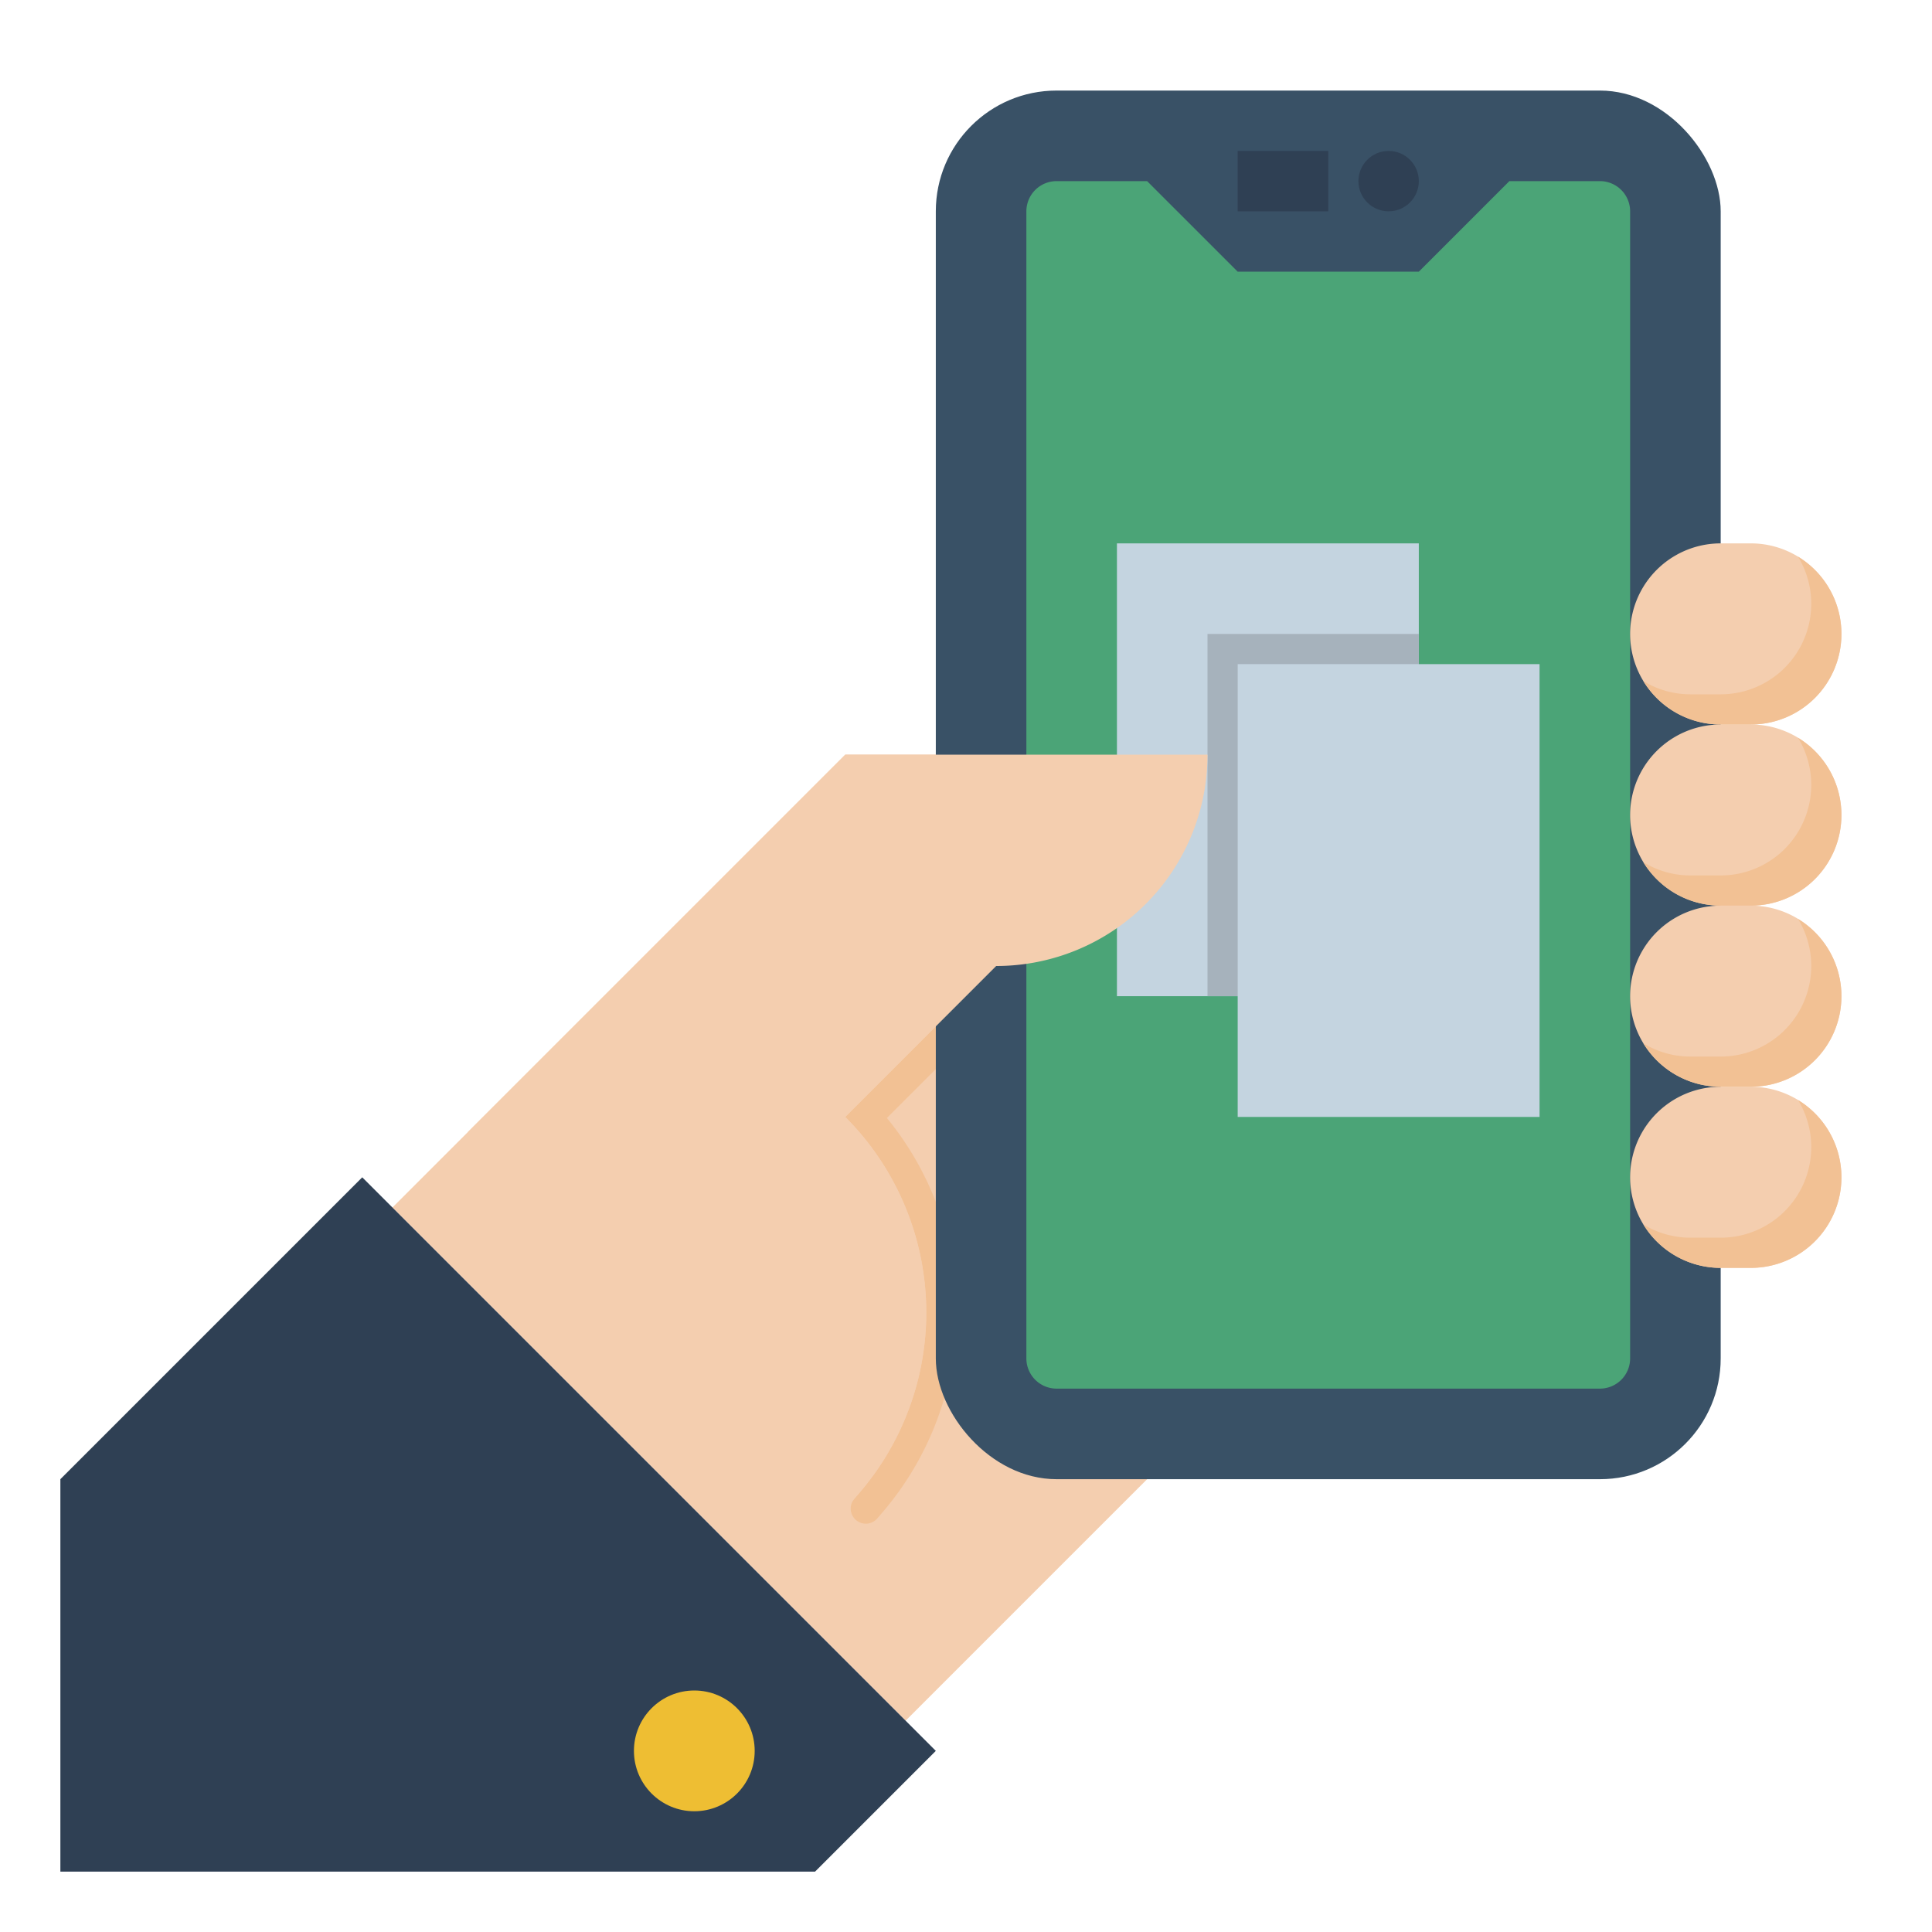 <svg height="512" viewBox="0 0 512 512" width="512" xmlns="http://www.w3.org/2000/svg"><g id="Flat"><path d="m320 200v176l-80 80-136-136 120-120z" fill="#f4ceaf"/><path d="m320 200v30.96a64.066 64.066 0 0 1 -52.6 32.95l-32.36 32.37a81.323 81.323 0 0 1 -1.14 104.47l-1.407 1.643a4.004 4.004 0 0 1 -5.873.227 4.004 4.004 0 0 1 -.21-5.436l1.409-1.645a73.298 73.298 0 0 0 -3.82-99.54l40-40a55.993 55.993 0 0 0 56-56z" fill="#f2c194"/><rect fill="#395166" height="368" rx="32" width="208" x="248" y="24"/><path d="m280 368a8.009 8.009 0 0 1 -8-8v-304a8.009 8.009 0 0 1 8-8h24l24 24h48l24-24h24a8.009 8.009 0 0 1 8 8v304a8.009 8.009 0 0 1 -8 8z" fill="#4ba477"/><path d="m328 40h24v16h-24z" fill="#2f4054"/><circle cx="368" cy="48" fill="#2f4054" r="8"/><path d="m296 144h80v120h-80z" fill="#c4d4e0"/><path d="m320 168h56v96h-56z" fill="#a6b2bc"/><path d="m328 176h80v120h-80z" fill="#c4d4e0"/><path d="m224 400 3.823-4.46a73.304 73.304 0 0 0 -3.823-99.54l40-40h0a56 56 0 0 0 56-56v-0h-96l-100 100z" fill="#f4ceaf"/><path d="m16 392 80-80 152 152-32 32h-200z" fill="#2f4054"/><circle cx="184" cy="464" fill="#eebe33" r="16"/><g fill="#f4ceaf"><path d="m488 168a24.002 24.002 0 0 1 -24 24h-8a24 24 0 0 1 0-48h8a24.009 24.009 0 0 1 24 24z"/><path d="m488 216a24.002 24.002 0 0 1 -24 24h-8a24 24 0 0 1 0-48h8a24.009 24.009 0 0 1 24 24z"/><path d="m488 264a24.002 24.002 0 0 1 -24 24h-8a24 24 0 0 1 0-48h8a24.009 24.009 0 0 1 24 24z"/><path d="m488 312a24.002 24.002 0 0 1 -24 24h-8a24 24 0 0 1 0-48h8a24.009 24.009 0 0 1 24 24z"/></g><path d="m488 168a24.002 24.002 0 0 1 -24 24h-8a23.984 23.984 0 0 1 -20.49-11.51 23.836 23.836 0 0 0 12.49 3.51h8a23.995 23.995 0 0 0 20.49-36.49 23.984 23.984 0 0 1 11.51 20.49z" fill="#f2c194"/><path d="m488 216a24.002 24.002 0 0 1 -24 24h-8a23.984 23.984 0 0 1 -20.49-11.51 23.836 23.836 0 0 0 12.49 3.51h8a23.995 23.995 0 0 0 20.49-36.49 23.984 23.984 0 0 1 11.51 20.49z" fill="#f2c194"/><path d="m488 264a24.002 24.002 0 0 1 -24 24h-8a23.984 23.984 0 0 1 -20.49-11.51 23.836 23.836 0 0 0 12.49 3.51h8a23.995 23.995 0 0 0 20.49-36.49 23.984 23.984 0 0 1 11.51 20.49z" fill="#f2c194"/><path d="m488 312a24.002 24.002 0 0 1 -24 24h-8a23.984 23.984 0 0 1 -20.49-11.51 23.836 23.836 0 0 0 12.49 3.51h8a23.995 23.995 0 0 0 20.49-36.49 23.984 23.984 0 0 1 11.51 20.49z" fill="#f2c194"/></g></svg>